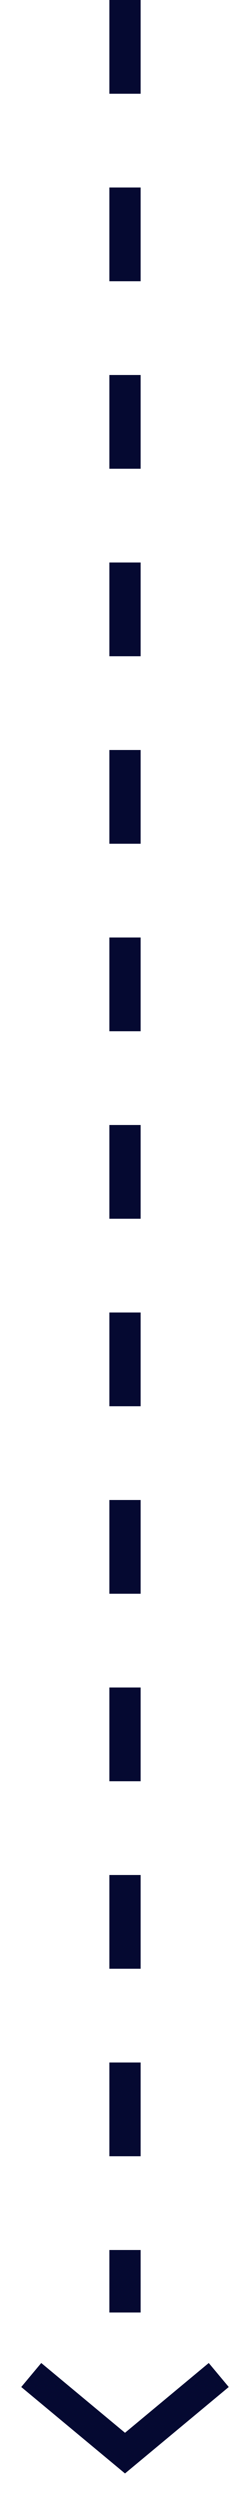 <svg width="8" height="80" viewBox="0 0 8 80" fill="none" xmlns="http://www.w3.org/2000/svg">
<path d="M4 0V74" stroke="#050931" stroke-dasharray="3 3"/>
<path d="M1 76L4 78.5L7 76" stroke="#050931"/>
</svg>

